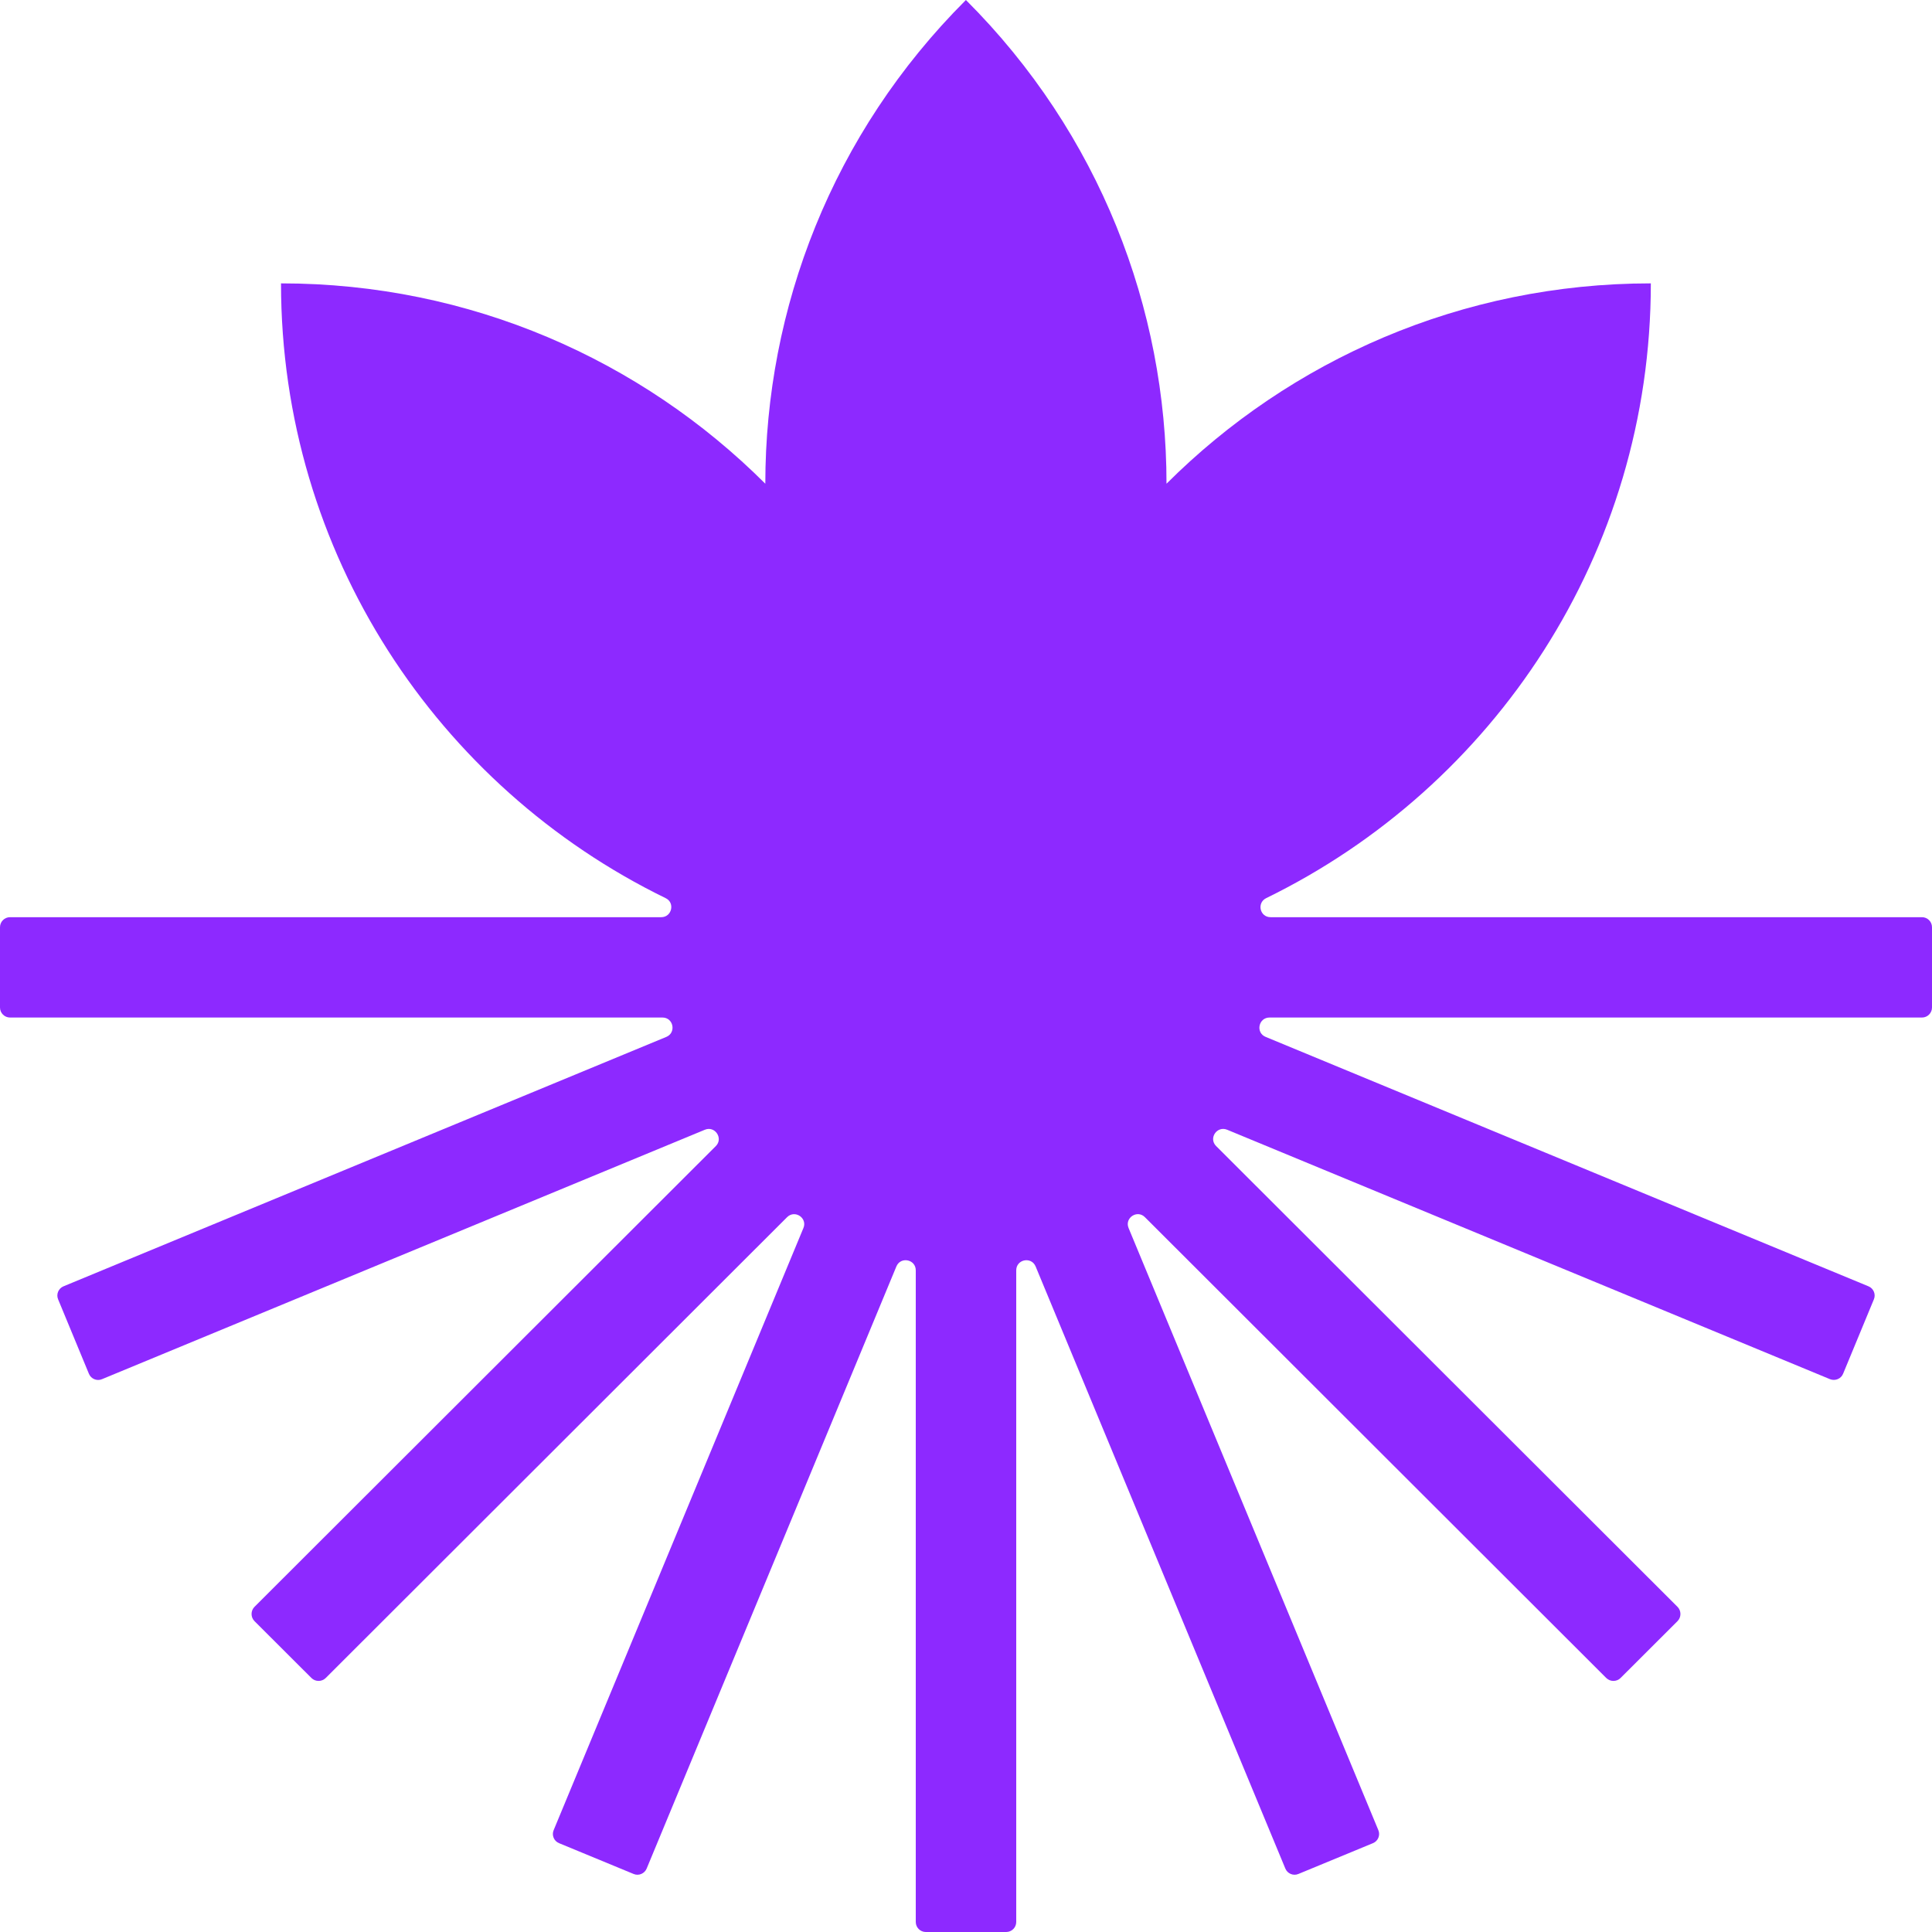 <svg width="64" height="64" viewBox="0 0 64 64" fill="none" xmlns="http://www.w3.org/2000/svg">
<g clip-path="url(#clip0_733_902)">
<path d="M63.662 30.383H42.089C41.734 30.383 41.627 29.91 41.942 29.753C49.488 26.069 54.686 18.335 54.686 9.387C48.424 9.387 42.747 11.924 38.642 16.024C38.642 10.225 36.429 4.426 31.997 0C27.565 4.426 25.352 10.225 25.352 16.024C21.247 11.924 15.576 9.387 9.309 9.387C9.309 18.335 14.506 26.075 22.052 29.753C22.368 29.905 22.255 30.383 21.906 30.383H0.332C0.146 30.383 0 30.535 0 30.715V33.375C0 33.561 0.152 33.707 0.332 33.707H21.945C22.311 33.707 22.407 34.208 22.075 34.348L2.106 42.61C1.937 42.678 1.853 42.875 1.926 43.044L2.945 45.507C3.013 45.676 3.21 45.76 3.379 45.687L23.348 37.425C23.685 37.284 23.967 37.712 23.713 37.965L8.43 53.229C8.301 53.359 8.301 53.572 8.43 53.702L10.317 55.586C10.446 55.715 10.66 55.715 10.79 55.586L26.073 40.321C26.332 40.063 26.754 40.349 26.614 40.681L18.341 60.625C18.268 60.794 18.352 60.991 18.521 61.058L20.988 62.077C21.157 62.15 21.354 62.065 21.422 61.897L29.694 41.952C29.835 41.615 30.336 41.716 30.336 42.082V63.668C30.336 63.854 30.488 64 30.668 64H33.332C33.518 64 33.664 63.848 33.664 63.668V42.082C33.664 41.716 34.165 41.615 34.306 41.952L42.578 61.897C42.646 62.065 42.843 62.15 43.012 62.077L45.479 61.058C45.648 60.991 45.732 60.794 45.659 60.625L37.386 40.681C37.246 40.344 37.673 40.063 37.927 40.321L53.21 55.586C53.34 55.715 53.554 55.715 53.683 55.586L55.57 53.702C55.699 53.572 55.699 53.359 55.57 53.229L40.286 37.965C40.027 37.706 40.315 37.284 40.653 37.425L60.621 45.687C60.79 45.755 60.987 45.676 61.055 45.507L62.074 43.044C62.147 42.875 62.063 42.678 61.894 42.61L41.925 34.348C41.587 34.208 41.689 33.707 42.055 33.707H63.668C63.854 33.707 64 33.555 64 33.375V30.715C64 30.529 63.848 30.383 63.668 30.383" fill="#8D29FF"/>
</g>
<defs>
<clipPath id="clip0_733_902">
<rect width="64" height="64" fill="white"/>
</clipPath>
</defs>
</svg>
